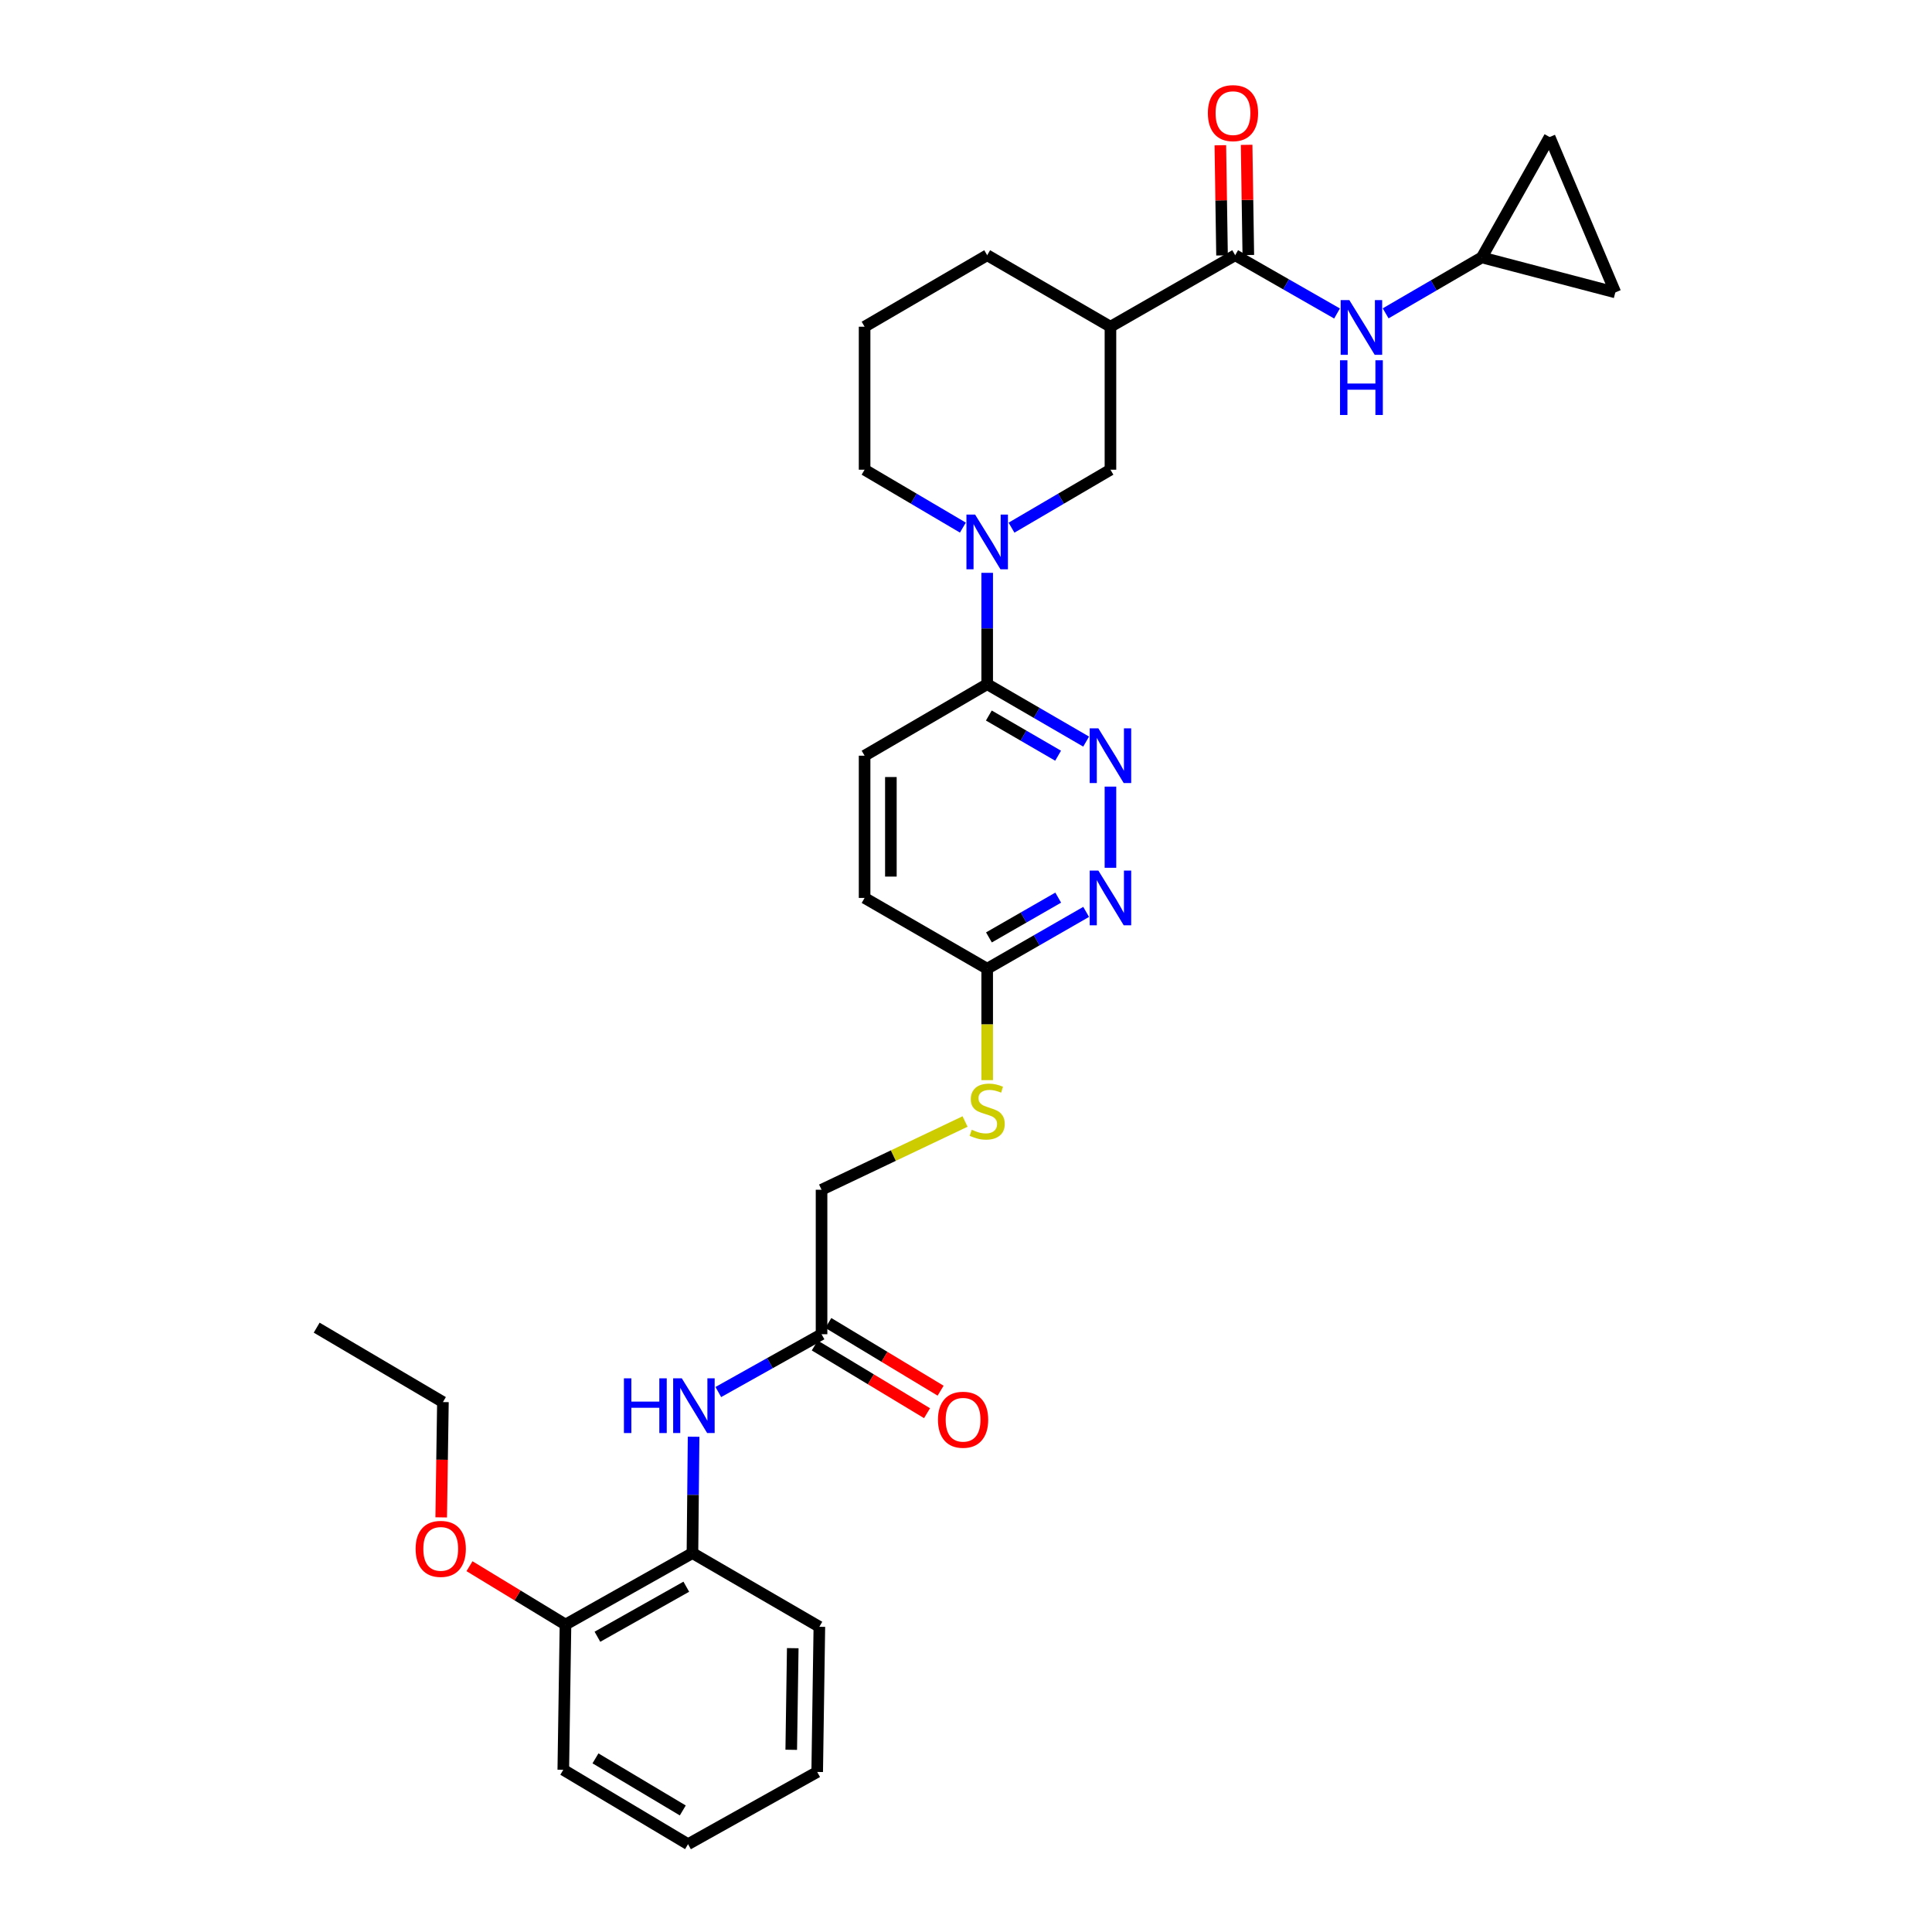 <?xml version='1.0' encoding='iso-8859-1'?>
<svg version='1.1' baseProfile='full'
              xmlns='http://www.w3.org/2000/svg'
                      xmlns:rdkit='http://www.rdkit.org/xml'
                      xmlns:xlink='http://www.w3.org/1999/xlink'
                  xml:space='preserve'
width='1000px' height='1000px' viewBox='0 0 1000 1000'>
<!-- END OF HEADER -->
<rect style='opacity:1.0;fill:#FFFFFF;stroke:none' width='1000' height='1000' x='0' y='0'> </rect>
<path class='bond-3' d='M 510.966,296.498 L 510.966,325.315' style='fill:none;fill-rule:evenodd;stroke:#0000FF;stroke-width:6px;stroke-linecap:butt;stroke-linejoin:miter;stroke-opacity:1' />
<path class='bond-3' d='M 510.966,325.315 L 510.966,354.131' style='fill:none;fill-rule:evenodd;stroke:#000000;stroke-width:6px;stroke-linecap:butt;stroke-linejoin:miter;stroke-opacity:1' />
<path class='bond-5' d='M 523.555,273.122 L 549.161,258.12' style='fill:none;fill-rule:evenodd;stroke:#0000FF;stroke-width:6px;stroke-linecap:butt;stroke-linejoin:miter;stroke-opacity:1' />
<path class='bond-5' d='M 549.161,258.12 L 574.767,243.118' style='fill:none;fill-rule:evenodd;stroke:#000000;stroke-width:6px;stroke-linecap:butt;stroke-linejoin:miter;stroke-opacity:1' />
<path class='bond-21' d='M 498.385,273.086 L 472.949,258.102' style='fill:none;fill-rule:evenodd;stroke:#0000FF;stroke-width:6px;stroke-linecap:butt;stroke-linejoin:miter;stroke-opacity:1' />
<path class='bond-21' d='M 472.949,258.102 L 447.512,243.118' style='fill:none;fill-rule:evenodd;stroke:#000000;stroke-width:6px;stroke-linecap:butt;stroke-linejoin:miter;stroke-opacity:1' />
<path class='bond-0' d='M 639.325,132.104 L 574.767,169.106' style='fill:none;fill-rule:evenodd;stroke:#000000;stroke-width:6px;stroke-linecap:butt;stroke-linejoin:miter;stroke-opacity:1' />
<path class='bond-6' d='M 639.325,132.104 L 665.685,147.184' style='fill:none;fill-rule:evenodd;stroke:#000000;stroke-width:6px;stroke-linecap:butt;stroke-linejoin:miter;stroke-opacity:1' />
<path class='bond-6' d='M 665.685,147.184 L 692.046,162.263' style='fill:none;fill-rule:evenodd;stroke:#0000FF;stroke-width:6px;stroke-linecap:butt;stroke-linejoin:miter;stroke-opacity:1' />
<path class='bond-14' d='M 646.126,131.999 L 645.687,103.483' style='fill:none;fill-rule:evenodd;stroke:#000000;stroke-width:6px;stroke-linecap:butt;stroke-linejoin:miter;stroke-opacity:1' />
<path class='bond-14' d='M 645.687,103.483 L 645.247,74.966' style='fill:none;fill-rule:evenodd;stroke:#FF0000;stroke-width:6px;stroke-linecap:butt;stroke-linejoin:miter;stroke-opacity:1' />
<path class='bond-14' d='M 632.523,132.209 L 632.084,103.692' style='fill:none;fill-rule:evenodd;stroke:#000000;stroke-width:6px;stroke-linecap:butt;stroke-linejoin:miter;stroke-opacity:1' />
<path class='bond-14' d='M 632.084,103.692 L 631.645,75.176' style='fill:none;fill-rule:evenodd;stroke:#FF0000;stroke-width:6px;stroke-linecap:butt;stroke-linejoin:miter;stroke-opacity:1' />
<path class='bond-1' d='M 574.767,169.106 L 574.767,243.118' style='fill:none;fill-rule:evenodd;stroke:#000000;stroke-width:6px;stroke-linecap:butt;stroke-linejoin:miter;stroke-opacity:1' />
<path class='bond-31' d='M 574.767,169.106 L 510.966,132.104' style='fill:none;fill-rule:evenodd;stroke:#000000;stroke-width:6px;stroke-linecap:butt;stroke-linejoin:miter;stroke-opacity:1' />
<path class='bond-2' d='M 562.183,383.847 L 536.575,368.989' style='fill:none;fill-rule:evenodd;stroke:#0000FF;stroke-width:6px;stroke-linecap:butt;stroke-linejoin:miter;stroke-opacity:1' />
<path class='bond-2' d='M 536.575,368.989 L 510.966,354.131' style='fill:none;fill-rule:evenodd;stroke:#000000;stroke-width:6px;stroke-linecap:butt;stroke-linejoin:miter;stroke-opacity:1' />
<path class='bond-2' d='M 547.674,391.156 L 529.748,380.756' style='fill:none;fill-rule:evenodd;stroke:#0000FF;stroke-width:6px;stroke-linecap:butt;stroke-linejoin:miter;stroke-opacity:1' />
<path class='bond-2' d='M 529.748,380.756 L 511.822,370.355' style='fill:none;fill-rule:evenodd;stroke:#000000;stroke-width:6px;stroke-linecap:butt;stroke-linejoin:miter;stroke-opacity:1' />
<path class='bond-4' d='M 574.767,407.149 L 574.767,449.167' style='fill:none;fill-rule:evenodd;stroke:#0000FF;stroke-width:6px;stroke-linecap:butt;stroke-linejoin:miter;stroke-opacity:1' />
<path class='bond-17' d='M 510.966,354.131 L 447.512,391.148' style='fill:none;fill-rule:evenodd;stroke:#000000;stroke-width:6px;stroke-linecap:butt;stroke-linejoin:miter;stroke-opacity:1' />
<path class='bond-32' d='M 562.188,471.993 L 536.577,486.703' style='fill:none;fill-rule:evenodd;stroke:#0000FF;stroke-width:6px;stroke-linecap:butt;stroke-linejoin:miter;stroke-opacity:1' />
<path class='bond-32' d='M 536.577,486.703 L 510.966,501.414' style='fill:none;fill-rule:evenodd;stroke:#000000;stroke-width:6px;stroke-linecap:butt;stroke-linejoin:miter;stroke-opacity:1' />
<path class='bond-32' d='M 547.729,464.61 L 529.801,474.907' style='fill:none;fill-rule:evenodd;stroke:#0000FF;stroke-width:6px;stroke-linecap:butt;stroke-linejoin:miter;stroke-opacity:1' />
<path class='bond-32' d='M 529.801,474.907 L 511.874,485.205' style='fill:none;fill-rule:evenodd;stroke:#000000;stroke-width:6px;stroke-linecap:butt;stroke-linejoin:miter;stroke-opacity:1' />
<path class='bond-8' d='M 717.21,162.187 L 742.091,147.712' style='fill:none;fill-rule:evenodd;stroke:#0000FF;stroke-width:6px;stroke-linecap:butt;stroke-linejoin:miter;stroke-opacity:1' />
<path class='bond-8' d='M 742.091,147.712 L 766.973,133.238' style='fill:none;fill-rule:evenodd;stroke:#000000;stroke-width:6px;stroke-linecap:butt;stroke-linejoin:miter;stroke-opacity:1' />
<path class='bond-7' d='M 371.797,720.511 L 398.515,705.553' style='fill:none;fill-rule:evenodd;stroke:#0000FF;stroke-width:6px;stroke-linecap:butt;stroke-linejoin:miter;stroke-opacity:1' />
<path class='bond-7' d='M 398.515,705.553 L 425.233,690.596' style='fill:none;fill-rule:evenodd;stroke:#000000;stroke-width:6px;stroke-linecap:butt;stroke-linejoin:miter;stroke-opacity:1' />
<path class='bond-10' d='M 359.005,743.65 L 358.707,773.764' style='fill:none;fill-rule:evenodd;stroke:#0000FF;stroke-width:6px;stroke-linecap:butt;stroke-linejoin:miter;stroke-opacity:1' />
<path class='bond-10' d='M 358.707,773.764 L 358.408,803.877' style='fill:none;fill-rule:evenodd;stroke:#000000;stroke-width:6px;stroke-linecap:butt;stroke-linejoin:miter;stroke-opacity:1' />
<path class='bond-12' d='M 766.973,133.238 L 802.078,70.933' style='fill:none;fill-rule:evenodd;stroke:#000000;stroke-width:6px;stroke-linecap:butt;stroke-linejoin:miter;stroke-opacity:1' />
<path class='bond-13' d='M 766.973,133.238 L 836.087,151.353' style='fill:none;fill-rule:evenodd;stroke:#000000;stroke-width:6px;stroke-linecap:butt;stroke-linejoin:miter;stroke-opacity:1' />
<path class='bond-9' d='M 425.233,690.596 L 425.233,615.813' style='fill:none;fill-rule:evenodd;stroke:#000000;stroke-width:6px;stroke-linecap:butt;stroke-linejoin:miter;stroke-opacity:1' />
<path class='bond-18' d='M 421.72,696.421 L 450.779,713.943' style='fill:none;fill-rule:evenodd;stroke:#000000;stroke-width:6px;stroke-linecap:butt;stroke-linejoin:miter;stroke-opacity:1' />
<path class='bond-18' d='M 450.779,713.943 L 479.837,731.466' style='fill:none;fill-rule:evenodd;stroke:#FF0000;stroke-width:6px;stroke-linecap:butt;stroke-linejoin:miter;stroke-opacity:1' />
<path class='bond-18' d='M 428.745,684.771 L 457.804,702.294' style='fill:none;fill-rule:evenodd;stroke:#000000;stroke-width:6px;stroke-linecap:butt;stroke-linejoin:miter;stroke-opacity:1' />
<path class='bond-18' d='M 457.804,702.294 L 486.862,719.817' style='fill:none;fill-rule:evenodd;stroke:#FF0000;stroke-width:6px;stroke-linecap:butt;stroke-linejoin:miter;stroke-opacity:1' />
<path class='bond-16' d='M 358.408,803.877 L 292.695,840.871' style='fill:none;fill-rule:evenodd;stroke:#000000;stroke-width:6px;stroke-linecap:butt;stroke-linejoin:miter;stroke-opacity:1' />
<path class='bond-16' d='M 355.225,821.28 L 309.225,847.177' style='fill:none;fill-rule:evenodd;stroke:#000000;stroke-width:6px;stroke-linecap:butt;stroke-linejoin:miter;stroke-opacity:1' />
<path class='bond-25' d='M 358.408,803.877 L 424.099,842.02' style='fill:none;fill-rule:evenodd;stroke:#000000;stroke-width:6px;stroke-linecap:butt;stroke-linejoin:miter;stroke-opacity:1' />
<path class='bond-11' d='M 510.966,501.414 L 447.512,464.767' style='fill:none;fill-rule:evenodd;stroke:#000000;stroke-width:6px;stroke-linecap:butt;stroke-linejoin:miter;stroke-opacity:1' />
<path class='bond-15' d='M 510.966,501.414 L 510.966,530.247' style='fill:none;fill-rule:evenodd;stroke:#000000;stroke-width:6px;stroke-linecap:butt;stroke-linejoin:miter;stroke-opacity:1' />
<path class='bond-15' d='M 510.966,530.247 L 510.966,559.08' style='fill:none;fill-rule:evenodd;stroke:#CCCC00;stroke-width:6px;stroke-linecap:butt;stroke-linejoin:miter;stroke-opacity:1' />
<path class='bond-33' d='M 802.078,70.933 L 836.087,151.353' style='fill:none;fill-rule:evenodd;stroke:#000000;stroke-width:6px;stroke-linecap:butt;stroke-linejoin:miter;stroke-opacity:1' />
<path class='bond-19' d='M 499.513,580.487 L 462.373,598.15' style='fill:none;fill-rule:evenodd;stroke:#CCCC00;stroke-width:6px;stroke-linecap:butt;stroke-linejoin:miter;stroke-opacity:1' />
<path class='bond-19' d='M 462.373,598.15 L 425.233,615.813' style='fill:none;fill-rule:evenodd;stroke:#000000;stroke-width:6px;stroke-linecap:butt;stroke-linejoin:miter;stroke-opacity:1' />
<path class='bond-23' d='M 292.695,840.871 L 267.853,825.767' style='fill:none;fill-rule:evenodd;stroke:#000000;stroke-width:6px;stroke-linecap:butt;stroke-linejoin:miter;stroke-opacity:1' />
<path class='bond-23' d='M 267.853,825.767 L 243.012,810.663' style='fill:none;fill-rule:evenodd;stroke:#FF0000;stroke-width:6px;stroke-linecap:butt;stroke-linejoin:miter;stroke-opacity:1' />
<path class='bond-26' d='M 292.695,840.871 L 291.561,916.032' style='fill:none;fill-rule:evenodd;stroke:#000000;stroke-width:6px;stroke-linecap:butt;stroke-linejoin:miter;stroke-opacity:1' />
<path class='bond-20' d='M 447.512,391.148 L 447.512,464.767' style='fill:none;fill-rule:evenodd;stroke:#000000;stroke-width:6px;stroke-linecap:butt;stroke-linejoin:miter;stroke-opacity:1' />
<path class='bond-20' d='M 461.116,402.191 L 461.116,453.724' style='fill:none;fill-rule:evenodd;stroke:#000000;stroke-width:6px;stroke-linecap:butt;stroke-linejoin:miter;stroke-opacity:1' />
<path class='bond-24' d='M 447.512,243.118 L 447.512,169.106' style='fill:none;fill-rule:evenodd;stroke:#000000;stroke-width:6px;stroke-linecap:butt;stroke-linejoin:miter;stroke-opacity:1' />
<path class='bond-22' d='M 510.966,132.104 L 447.512,169.106' style='fill:none;fill-rule:evenodd;stroke:#000000;stroke-width:6px;stroke-linecap:butt;stroke-linejoin:miter;stroke-opacity:1' />
<path class='bond-27' d='M 228.365,785.392 L 228.811,755.55' style='fill:none;fill-rule:evenodd;stroke:#FF0000;stroke-width:6px;stroke-linecap:butt;stroke-linejoin:miter;stroke-opacity:1' />
<path class='bond-27' d='M 228.811,755.55 L 229.256,725.709' style='fill:none;fill-rule:evenodd;stroke:#000000;stroke-width:6px;stroke-linecap:butt;stroke-linejoin:miter;stroke-opacity:1' />
<path class='bond-29' d='M 424.099,842.02 L 422.98,917.166' style='fill:none;fill-rule:evenodd;stroke:#000000;stroke-width:6px;stroke-linecap:butt;stroke-linejoin:miter;stroke-opacity:1' />
<path class='bond-29' d='M 410.329,853.09 L 409.546,905.691' style='fill:none;fill-rule:evenodd;stroke:#000000;stroke-width:6px;stroke-linecap:butt;stroke-linejoin:miter;stroke-opacity:1' />
<path class='bond-34' d='M 291.561,916.032 L 356.126,954.545' style='fill:none;fill-rule:evenodd;stroke:#000000;stroke-width:6px;stroke-linecap:butt;stroke-linejoin:miter;stroke-opacity:1' />
<path class='bond-34' d='M 308.215,910.126 L 353.41,937.085' style='fill:none;fill-rule:evenodd;stroke:#000000;stroke-width:6px;stroke-linecap:butt;stroke-linejoin:miter;stroke-opacity:1' />
<path class='bond-28' d='M 229.256,725.709 L 163.913,687.195' style='fill:none;fill-rule:evenodd;stroke:#000000;stroke-width:6px;stroke-linecap:butt;stroke-linejoin:miter;stroke-opacity:1' />
<path class='bond-30' d='M 422.98,917.166 L 356.126,954.545' style='fill:none;fill-rule:evenodd;stroke:#000000;stroke-width:6px;stroke-linecap:butt;stroke-linejoin:miter;stroke-opacity:1' />
<path  class='atom-0' d='M 504.706 266.338
L 513.986 281.338
Q 514.906 282.818, 516.386 285.498
Q 517.866 288.178, 517.946 288.338
L 517.946 266.338
L 521.706 266.338
L 521.706 294.658
L 517.826 294.658
L 507.866 278.258
Q 506.706 276.338, 505.466 274.138
Q 504.266 271.938, 503.906 271.258
L 503.906 294.658
L 500.226 294.658
L 500.226 266.338
L 504.706 266.338
' fill='#0000FF'/>
<path  class='atom-3' d='M 568.507 376.988
L 577.787 391.988
Q 578.707 393.468, 580.187 396.148
Q 581.667 398.828, 581.747 398.988
L 581.747 376.988
L 585.507 376.988
L 585.507 405.308
L 581.627 405.308
L 571.667 388.908
Q 570.507 386.988, 569.267 384.788
Q 568.067 382.588, 567.707 381.908
L 567.707 405.308
L 564.027 405.308
L 564.027 376.988
L 568.507 376.988
' fill='#0000FF'/>
<path  class='atom-5' d='M 568.507 450.607
L 577.787 465.607
Q 578.707 467.087, 580.187 469.767
Q 581.667 472.447, 581.747 472.607
L 581.747 450.607
L 585.507 450.607
L 585.507 478.927
L 581.627 478.927
L 571.667 462.527
Q 570.507 460.607, 569.267 458.407
Q 568.067 456.207, 567.707 455.527
L 567.707 478.927
L 564.027 478.927
L 564.027 450.607
L 568.507 450.607
' fill='#0000FF'/>
<path  class='atom-7' d='M 698.408 155.324
L 707.688 170.324
Q 708.608 171.804, 710.088 174.484
Q 711.568 177.164, 711.648 177.324
L 711.648 155.324
L 715.408 155.324
L 715.408 183.644
L 711.528 183.644
L 701.568 167.244
Q 700.408 165.324, 699.168 163.124
Q 697.968 160.924, 697.608 160.244
L 697.608 183.644
L 693.928 183.644
L 693.928 155.324
L 698.408 155.324
' fill='#0000FF'/>
<path  class='atom-7' d='M 693.588 186.476
L 697.428 186.476
L 697.428 198.516
L 711.908 198.516
L 711.908 186.476
L 715.748 186.476
L 715.748 214.796
L 711.908 214.796
L 711.908 201.716
L 697.428 201.716
L 697.428 214.796
L 693.588 214.796
L 693.588 186.476
' fill='#0000FF'/>
<path  class='atom-8' d='M 322.944 713.423
L 326.784 713.423
L 326.784 725.463
L 341.264 725.463
L 341.264 713.423
L 345.104 713.423
L 345.104 741.743
L 341.264 741.743
L 341.264 728.663
L 326.784 728.663
L 326.784 741.743
L 322.944 741.743
L 322.944 713.423
' fill='#0000FF'/>
<path  class='atom-8' d='M 352.904 713.423
L 362.184 728.423
Q 363.104 729.903, 364.584 732.583
Q 366.064 735.263, 366.144 735.423
L 366.144 713.423
L 369.904 713.423
L 369.904 741.743
L 366.024 741.743
L 356.064 725.343
Q 354.904 723.423, 353.664 721.223
Q 352.464 719.023, 352.104 718.343
L 352.104 741.743
L 348.424 741.743
L 348.424 713.423
L 352.904 713.423
' fill='#0000FF'/>
<path  class='atom-15' d='M 625.191 58.55
Q 625.191 51.75, 628.551 47.95
Q 631.911 44.15, 638.191 44.15
Q 644.471 44.15, 647.831 47.95
Q 651.191 51.75, 651.191 58.55
Q 651.191 65.43, 647.791 69.35
Q 644.391 73.23, 638.191 73.23
Q 631.951 73.23, 628.551 69.35
Q 625.191 65.47, 625.191 58.55
M 638.191 70.03
Q 642.511 70.03, 644.831 67.15
Q 647.191 64.23, 647.191 58.55
Q 647.191 52.99, 644.831 50.19
Q 642.511 47.35, 638.191 47.35
Q 633.871 47.35, 631.511 50.15
Q 629.191 52.95, 629.191 58.55
Q 629.191 64.27, 631.511 67.15
Q 633.871 70.03, 638.191 70.03
' fill='#FF0000'/>
<path  class='atom-16' d='M 502.966 584.76
Q 503.286 584.88, 504.606 585.44
Q 505.926 586, 507.366 586.36
Q 508.846 586.68, 510.286 586.68
Q 512.966 586.68, 514.526 585.4
Q 516.086 584.08, 516.086 581.8
Q 516.086 580.24, 515.286 579.28
Q 514.526 578.32, 513.326 577.8
Q 512.126 577.28, 510.126 576.68
Q 507.606 575.92, 506.086 575.2
Q 504.606 574.48, 503.526 572.96
Q 502.486 571.44, 502.486 568.88
Q 502.486 565.32, 504.886 563.12
Q 507.326 560.92, 512.126 560.92
Q 515.406 560.92, 519.126 562.48
L 518.206 565.56
Q 514.806 564.16, 512.246 564.16
Q 509.486 564.16, 507.966 565.32
Q 506.446 566.44, 506.486 568.4
Q 506.486 569.92, 507.246 570.84
Q 508.046 571.76, 509.166 572.28
Q 510.326 572.8, 512.246 573.4
Q 514.806 574.2, 516.326 575
Q 517.846 575.8, 518.926 577.44
Q 520.046 579.04, 520.046 581.8
Q 520.046 585.72, 517.406 587.84
Q 514.806 589.92, 510.446 589.92
Q 507.926 589.92, 506.006 589.36
Q 504.126 588.84, 501.886 587.92
L 502.966 584.76
' fill='#CCCC00'/>
<path  class='atom-19' d='M 485.488 734.85
Q 485.488 728.05, 488.848 724.25
Q 492.208 720.45, 498.488 720.45
Q 504.768 720.45, 508.128 724.25
Q 511.488 728.05, 511.488 734.85
Q 511.488 741.73, 508.088 745.65
Q 504.688 749.53, 498.488 749.53
Q 492.248 749.53, 488.848 745.65
Q 485.488 741.77, 485.488 734.85
M 498.488 746.33
Q 502.808 746.33, 505.128 743.45
Q 507.488 740.53, 507.488 734.85
Q 507.488 729.29, 505.128 726.49
Q 502.808 723.65, 498.488 723.65
Q 494.168 723.65, 491.808 726.45
Q 489.488 729.25, 489.488 734.85
Q 489.488 740.57, 491.808 743.45
Q 494.168 746.33, 498.488 746.33
' fill='#FF0000'/>
<path  class='atom-24' d='M 215.123 801.69
Q 215.123 794.89, 218.483 791.09
Q 221.843 787.29, 228.123 787.29
Q 234.403 787.29, 237.763 791.09
Q 241.123 794.89, 241.123 801.69
Q 241.123 808.57, 237.723 812.49
Q 234.323 816.37, 228.123 816.37
Q 221.883 816.37, 218.483 812.49
Q 215.123 808.61, 215.123 801.69
M 228.123 813.17
Q 232.443 813.17, 234.763 810.29
Q 237.123 807.37, 237.123 801.69
Q 237.123 796.13, 234.763 793.33
Q 232.443 790.49, 228.123 790.49
Q 223.803 790.49, 221.443 793.29
Q 219.123 796.09, 219.123 801.69
Q 219.123 807.41, 221.443 810.29
Q 223.803 813.17, 228.123 813.17
' fill='#FF0000'/>
</svg>
